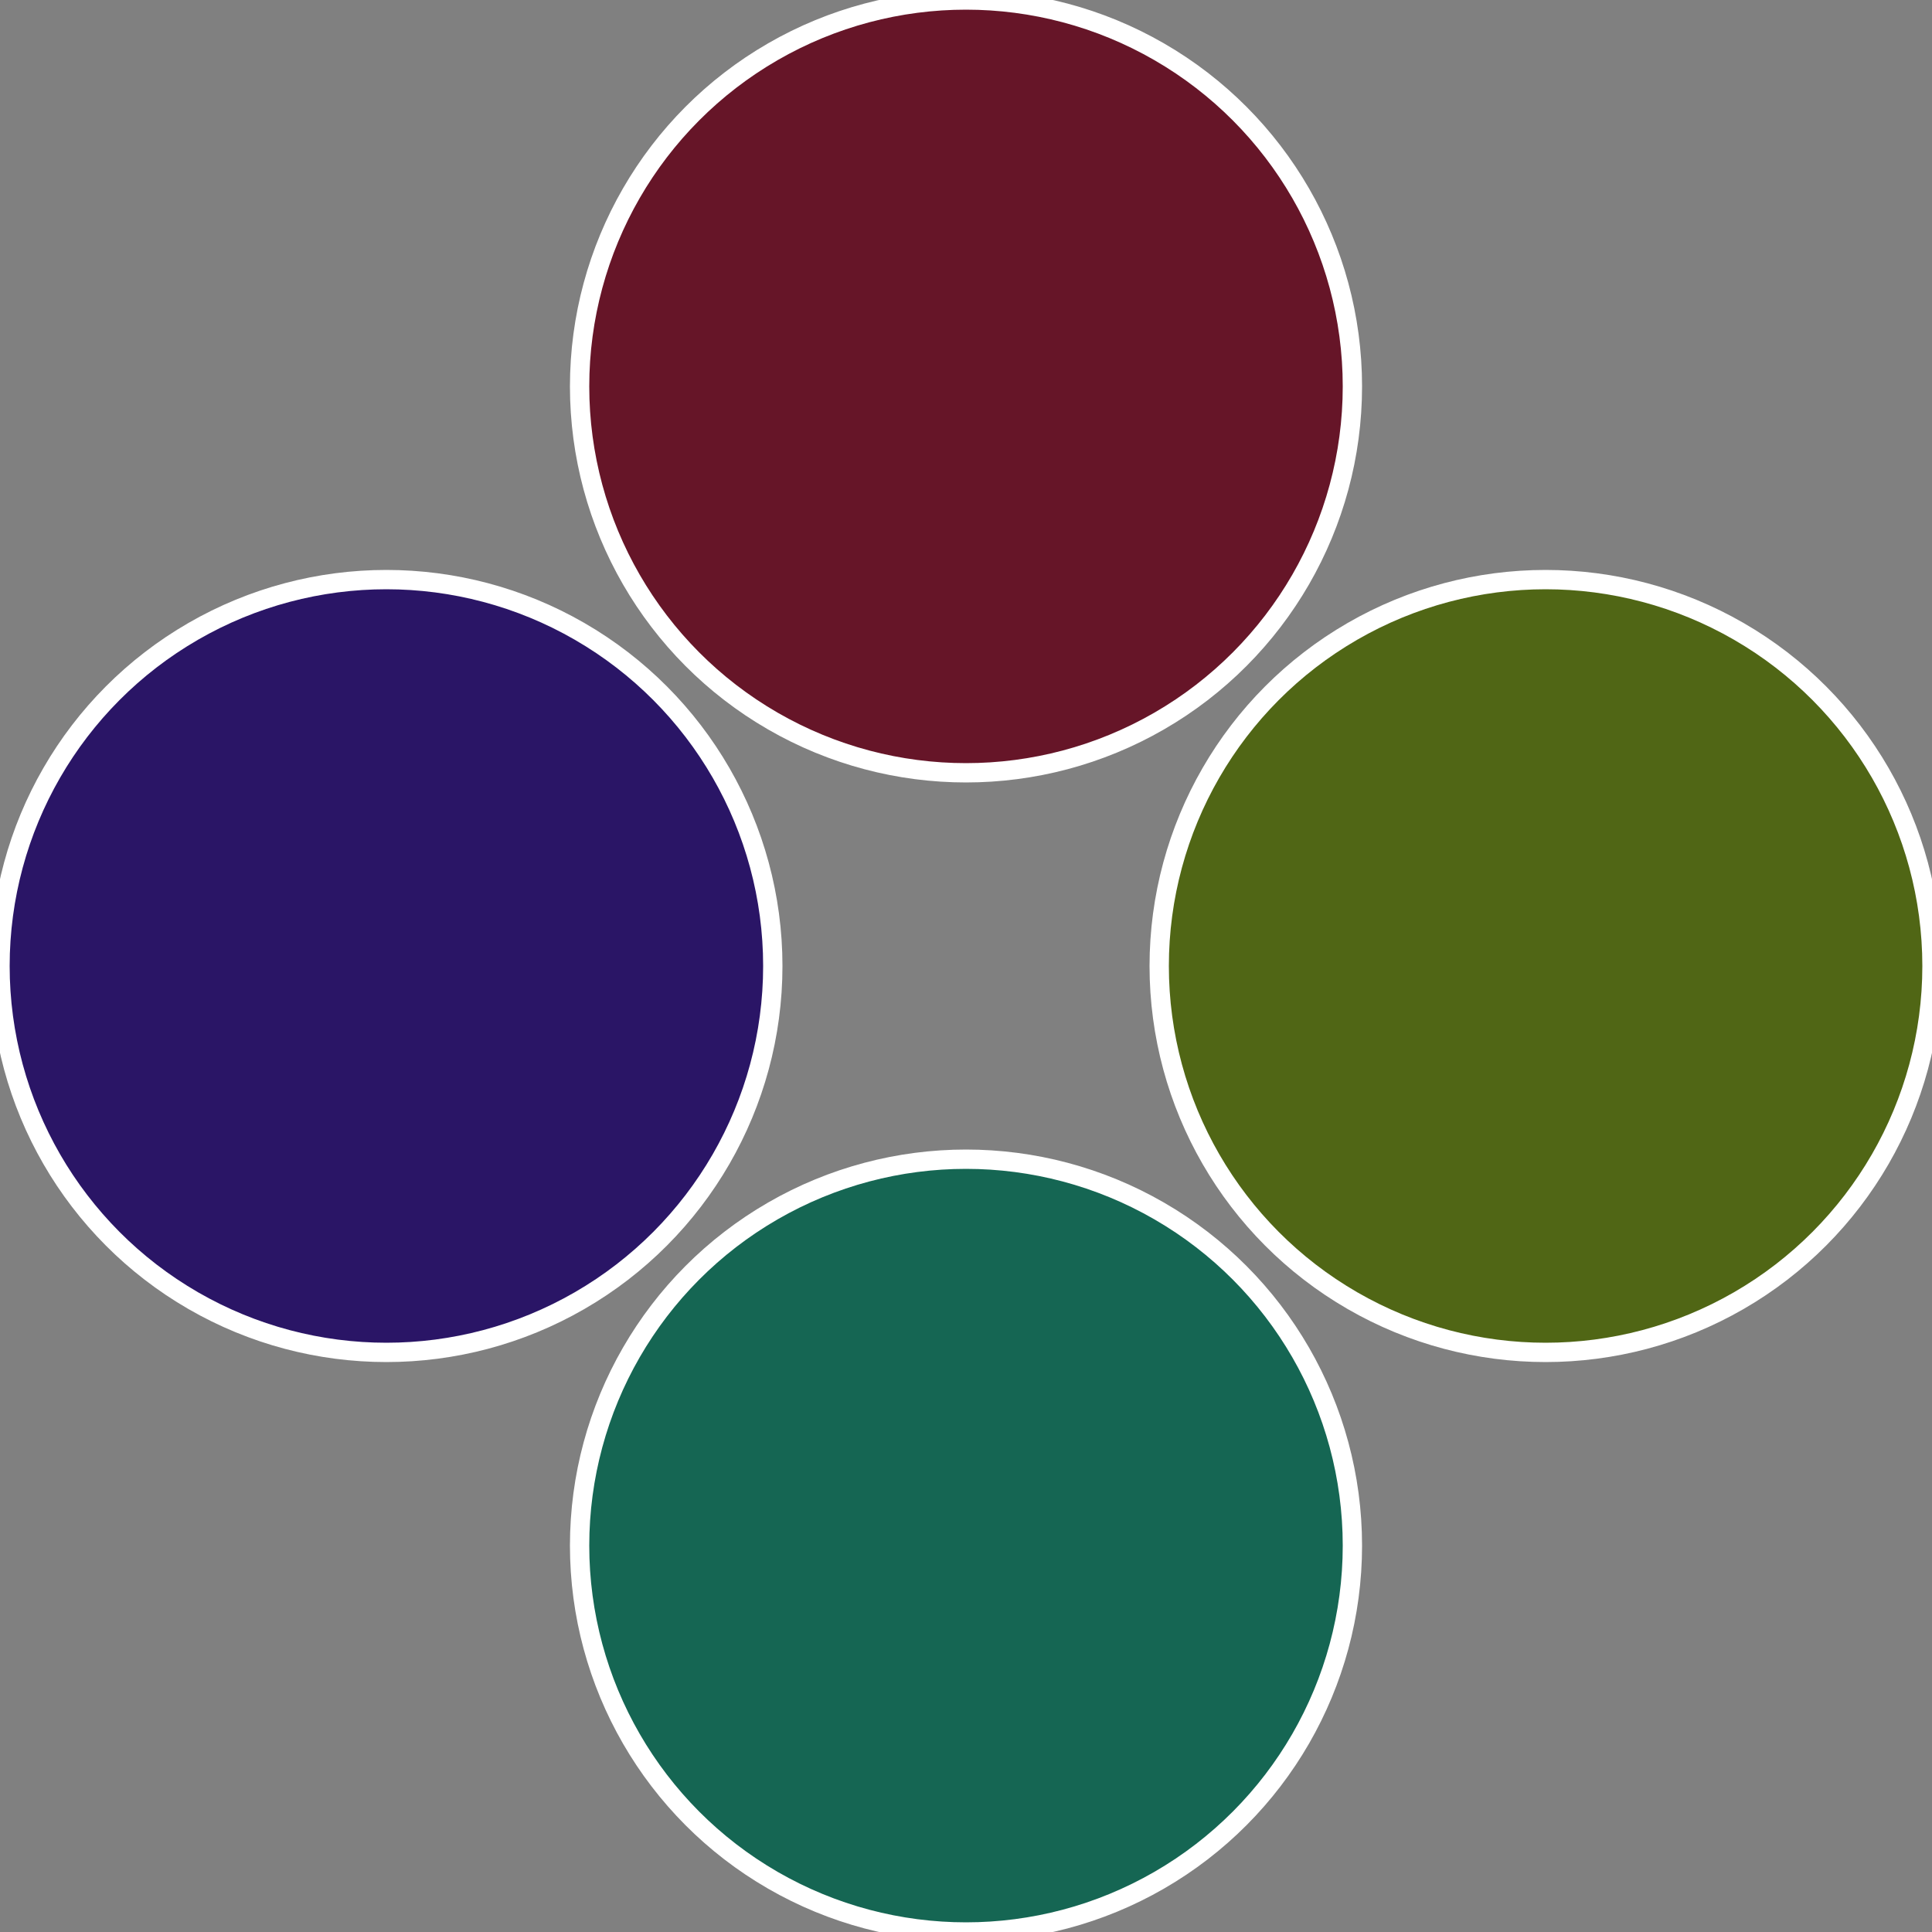 <?xml version="1.0" standalone="no"?>
<svg width="500" height="500" viewBox="-1 -1 2 2" xmlns="http://www.w3.org/2000/svg">
 
                <rect x="-1" y="-1" width="2" height="2" fill="#808080" stroke="none"/>
 
                <circle cx="0.6" cy="0" r="0.4" fill="#506615" stroke="#fff" stroke-width="1%" />
             
                <circle cx="3.6739403974421E-17" cy="0.6" r="0.4" fill="#156653" stroke="#fff" stroke-width="1%" />
             
                <circle cx="-0.6" cy="7.3478807948841E-17" r="0.4" fill="#2a1566" stroke="#fff" stroke-width="1%" />
             
                <circle cx="-1.1021821192326E-16" cy="-0.6" r="0.4" fill="#661528" stroke="#fff" stroke-width="1%" />
            </svg>
